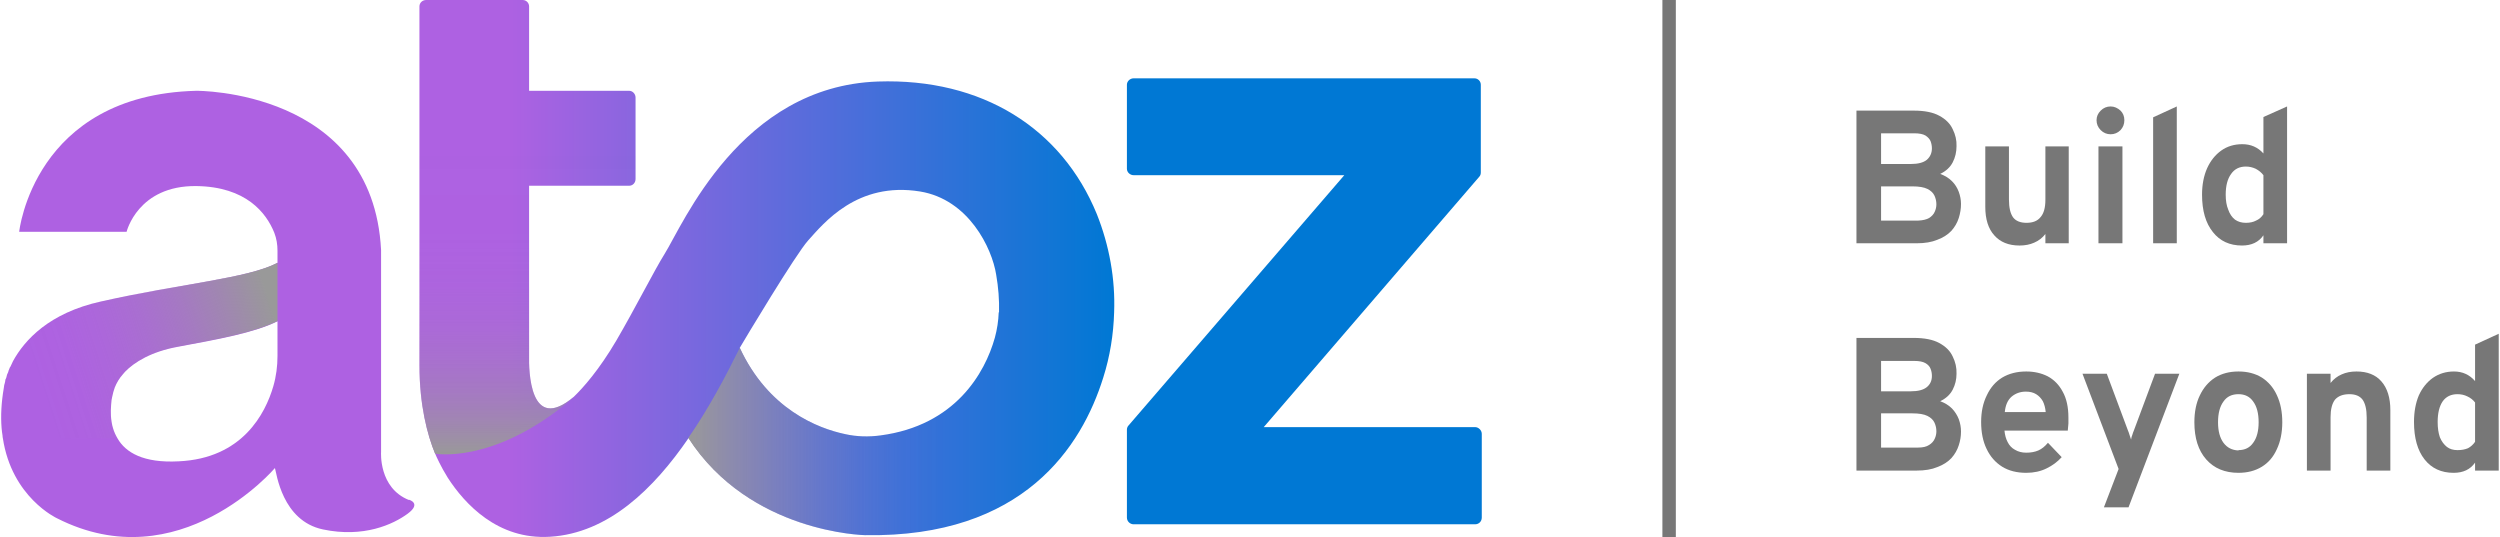 <svg version="1.2" xmlns="http://www.w3.org/2000/svg" viewBox="0 0 782 168" width="782" height="168">
	<defs>
		<linearGradient id="g1" x2="1" gradientUnits="userSpaceOnUse" gradientTransform="matrix(220.7,0,0,170.546,127.91,84)">
			<stop offset=".14" stop-color="#ae61e2"/>
			<stop offset="1" stop-color="#0078d4"/>
		</linearGradient>
		<linearGradient id="g2" x2="1" gradientUnits="userSpaceOnUse" gradientTransform="matrix(112.34,0,0,58.788,215.34,132.56)">
			<stop offset="0" stop-color="#999999" stop-opacity="1"/>
			<stop offset=".12" stop-color="#999999" stop-opacity=".7"/>
			<stop offset=".24" stop-color="#999999" stop-opacity=".45"/>
			<stop offset=".36" stop-color="#999999" stop-opacity=".25"/>
			<stop offset=".48" stop-color="#999999" stop-opacity=".11"/>
			<stop offset=".59" stop-color="#999999" stop-opacity=".03"/>
			<stop offset=".7" stop-color="#999999" stop-opacity="0"/>
		</linearGradient>
		<linearGradient id="g3" x2="1" gradientUnits="userSpaceOnUse" gradientTransform="matrix(0,-142.14,67.607,0,165.02,142.14)">
			<stop offset="0" stop-color="#999999" stop-opacity="1"/>
			<stop offset=".03" stop-color="#999999" stop-opacity=".85"/>
			<stop offset=".08" stop-color="#999999" stop-opacity=".63"/>
			<stop offset=".14" stop-color="#999999" stop-opacity=".43"/>
			<stop offset=".21" stop-color="#999999" stop-opacity=".27"/>
			<stop offset=".28" stop-color="#999999" stop-opacity=".15"/>
			<stop offset=".37" stop-color="#999999" stop-opacity=".06"/>
			<stop offset=".48" stop-color="#999999" stop-opacity=".01"/>
			<stop offset=".7" stop-color="#999999" stop-opacity="0"/>
		</linearGradient>
		<linearGradient id="g4" x2="1" gradientUnits="userSpaceOnUse" gradientTransform="matrix(-72.65,23.52,-10.156,-31.37,85.76,98.84)">
			<stop offset="0" stop-color="#999999" stop-opacity="1"/>
			<stop offset=".01" stop-color="#999999" stop-opacity=".97"/>
			<stop offset=".18" stop-color="#999999" stop-opacity=".68"/>
			<stop offset=".35" stop-color="#999999" stop-opacity=".43"/>
			<stop offset=".52" stop-color="#999999" stop-opacity=".24"/>
			<stop offset=".68" stop-color="#999999" stop-opacity=".11"/>
			<stop offset=".84" stop-color="#999999" stop-opacity=".03"/>
			<stop offset="1" stop-color="#999999" stop-opacity="0"/>
		</linearGradient>
	</defs>
	<style>
		.s0 { fill: #777777 } 
		.s1 { fill: url(#g1) } 
		.s2 { mix-blend-mode: multiply;fill: url(#g2) } 
		.s3 { mix-blend-mode: multiply;fill: url(#g3) } 
		.s4 { fill: #0078d4 } 
		.s5 { fill: #ae61e2 } 
		.s6 { mix-blend-mode: multiply;fill: url(#g4) } 
	</style>
	<g id="Folder 1">
		<path class="s0" d="m580.7 76.1v-41.5h17.9q5.1 0 8 1.6 3 1.6 4.2 4.2 1.3 2.6 1.2 5.3 0 2.8-1.2 5.1-1.2 2.3-3.9 3.6 2.2 0.8 3.7 2.3 1.4 1.4 2.1 3.3 0.7 1.9 0.7 3.8 0 2.2-0.7 4.4-0.7 2.2-2.3 4-1.7 1.8-4.4 2.8-2.6 1.1-6.5 1.1zm7.7-24.8h9.3q3.4 0 5-1.3 1.6-1.4 1.6-3.6 0-1.1-0.4-2.2-0.4-1-1.6-1.8-1.2-0.7-3.5-0.7h-10.4zm0 17.7h11.6q2.2-0.1 3.4-0.8 1.3-0.8 1.8-2 0.5-1.1 0.5-2.3 0-1.4-0.6-2.7-0.6-1.3-2.2-2.1-1.6-0.8-4.7-0.8h-9.8z"/>
		<path class="s0" d="m631.7 76.8q-5.1 0-7.9-3.2-2.8-3.1-2.8-8.9v-18.9h7.4v16.6q0 3.8 1.3 5.6 1.3 1.7 4.2 1.7 3 0 4.4-1.8 1.5-1.7 1.5-5.4v-16.7h7.3v30.3h-7.3v-2.9q-1.4 1.8-3.5 2.7-2 0.9-4.6 0.9z"/>
		<path class="s0" d="m660.2 42q-1.8 0-3.1-1.3-1.3-1.3-1.3-3.1 0-1.7 1.3-3 1.3-1.3 3.1-1.3c1.2 0 2.2 0.5 3.1 1.3q1.2 1.2 1.2 3 0 1.8-1.2 3.1-1.3 1.3-3.1 1.3zm-3.8 34.1v-30.3h7.5v30.3z"/>
		<path class="s0" d="m673.5 76.1v-39.4l7.4-3.4v42.8z"/>
		<path class="s0" d="m701.3 76.8q-5.8 0-9.1-4.2-3.4-4.2-3.4-11.7 0-4.7 1.6-8.3 1.6-3.5 4.4-5.5 2.8-2 6.6-2 4 0 6.6 2.9v-11.4l7.4-3.3v42.8h-7.4v-2.5q-2.2 3.2-6.7 3.2zm1.2-7.1q1.9 0 3.2-0.7 1.4-0.6 2.3-2v-12.2q-0.9-1.2-2.4-2-1.5-0.7-3.1-0.7-3 0-4.6 2.3-1.7 2.3-1.7 6.5 0 2.8 0.8 4.7 0.7 2 2.1 3.1 1.4 1 3.4 1z"/>
		<path class="s0" d="m580.7 147.2v-41.5h17.9q5.1 0 8 1.6 3 1.6 4.2 4.2 1.3 2.6 1.2 5.4 0 2.7-1.2 5-1.2 2.3-3.9 3.6 2.2 0.8 3.7 2.3 1.4 1.5 2.1 3.3 0.7 1.9 0.7 3.9 0 2.2-0.7 4.3-0.7 2.2-2.3 4-1.7 1.8-4.4 2.8-2.6 1.1-6.5 1.1zm7.7-24.8h9.3q3.4 0 5-1.3 1.6-1.3 1.6-3.5 0-1.2-0.4-2.2-0.4-1.1-1.6-1.8-1.2-0.7-3.5-0.7h-10.4zm0 17.6h11.6q2.2 0 3.4-0.8 1.3-0.8 1.8-2 0.5-1.1 0.5-2.3 0-1.4-0.6-2.7-0.6-1.3-2.2-2.1-1.6-0.8-4.7-0.8h-9.8z"/>
		<path class="s0" d="m633.8 147.9q-4.4 0-7.5-1.9-3.2-2-4.9-5.6-1.7-3.5-1.7-8.4 0-4.8 1.8-8.4 1.7-3.6 4.8-5.5 3.2-1.9 7.5-1.9 3.7 0 6.7 1.5 3 1.6 4.7 4.8 1.8 3.2 1.8 8.1 0 0.7 0 1.9-0.1 1.1-0.2 2.2h-19.8q0.2 2.1 1 3.6 0.8 1.6 2.3 2.4 1.5 0.9 3.5 0.9 2.2 0 3.8-0.7 1.6-0.7 3-2.4l4.3 4.5q-2 2.2-4.7 3.5-2.8 1.4-6.4 1.4zm-6.7-19h12.8q-0.2-2-0.9-3.4-0.8-1.4-2.1-2.2-1.3-0.8-3.2-0.8-2.6 0-4.5 1.6-1.8 1.6-2.1 4.8z"/>
		<path class="s0" d="m658.1 158.7l4.6-12-11.3-29.8h7.6l6.6 17.7q0.3 0.7 0.5 1.4 0.2 0.7 0.5 1.5 0.1-0.8 0.4-1.5 0.2-0.7 0.5-1.4l6.6-17.7h7.6l-15.9 41.8z"/>
		<path class="s0" d="m700.2 147.9q-6.4 0-10.1-4.2-3.7-4.2-3.7-11.6 0-4.9 1.7-8.4 1.7-3.6 4.8-5.6 3.1-1.9 7.3-1.9 4.2 0 7.3 1.9 3.1 2 4.7 5.5 1.7 3.6 1.7 8.5c0 3.2-0.6 6.1-1.7 8.4q-1.6 3.6-4.7 5.5-3.1 1.9-7.3 1.9zm0-7.1q3 0 4.6-2.3 1.7-2.3 1.7-6.4 0-4.2-1.7-6.5-1.6-2.3-4.6-2.3c-2 0-3.6 0.7-4.7 2.3q-1.7 2.3-1.7 6.5c0 2.8 0.6 4.9 1.7 6.4q1.7 2.3 4.7 2.4z"/>
		<path class="s0" d="m721.6 147.2v-30.3h7.4v2.9q1.4-1.8 3.5-2.7 2-0.9 4.6-0.9 5.1 0 7.8 3.1 2.8 3.2 2.8 9v18.9h-7.4v-16.6q0-3.8-1.3-5.6-1.3-1.7-4.1-1.7-3 0-4.5 1.7-1.4 1.8-1.4 5.5v16.7z"/>
		<path class="s0" d="m767.5 147.9q-5.8 0-9.1-4.2-3.3-4.2-3.3-11.7 0-4.7 1.5-8.3 1.6-3.5 4.4-5.5 2.9-2 6.6-2 4 0 6.6 3v-11.4l7.4-3.4v42.8h-7.4v-2.5q-2.2 3.2-6.7 3.2zm1.2-7.1q1.9 0 3.3-0.6 1.3-0.7 2.2-2v-12.3q-0.9-1.2-2.4-1.9-1.4-0.7-3.1-0.7-3 0-4.6 2.2-1.6 2.3-1.6 6.5 0 2.8 0.7 4.8 0.8 1.9 2.2 3 1.3 1 3.3 1z"/>
	</g>
	<path fill-rule="evenodd" class="s0" d="m520 0h4.2v168h-4.2z"/>
	<path class="s1" d="m343.1 67c-11-26.9-35.9-42.6-68.5-41.5-43 1.5-61 44.8-66.7 53.9-3.2 5.1-9.2 17-15.1 27.1-5.4 9.2-10.4 14.8-13.3 17.6-13.9 11.8-14.1-8.4-14-12.9q0-1.2 0-2.3v-50.8h31.3c1.1 0 2-0.9 2-2.1v-25.5c0-1.1-0.9-2.1-2-2.1h-31.3v-26.4c0-1.1-0.9-2-2-2h-30.2c-1.2 0-2.1 0.9-2.1 2v112.2c0 12.6 2.5 21.9 4.9 27.7q0 0 0.1 0.2c0.3 0.7 1.6 3.7 3.9 7.4 5.2 8 15.5 19.4 31.9 18.4 18.3-1.1 32.5-15 43.4-30.9 19.1 29.8 55.2 30.4 55.2 30.4 49.6 0.8 67.8-27.8 74.5-49.3 2.1-6.6 3.2-13.5 3.4-20.4 0.4-10.4-1.5-20.9-5.4-30.7zm-30.7 30.7c-0.1 2.7-0.5 5.3-1.2 7.9-3.1 11.1-12.4 27.5-35.8 30.6-3.7 0.5-7.4 0.4-11-0.4-8.6-1.8-24.1-7.8-33-27 1.4-2.4 17.5-29.3 21.4-33.6 4.8-5.3 15.3-18.5 35-15.3 15.2 2.5 22.5 17.7 23.8 26 0.7 4 1 7.9 0.9 11.8z"/>
	<path class="s2" d="m348.5 97.7c-0.2 6.9-1.3 13.8-3.4 20.4-6.7 21.5-25 50.1-74.6 49.3 0 0-36-0.6-55.2-30.4 6.5-9.4 11.8-19.5 16-28q0 0 0.1-0.2c8.9 19.2 24.4 25.2 33 27 3.6 0.8 7.3 0.9 11 0.4 23.4-3.1 32.7-19.4 35.8-30.6 0.7-2.6 1.1-5.2 1.2-7.9z"/>
	<path class="s3" d="m165.5 111.2c-0.1 4.5 0.1 24.7 14 12.9-1.7 1.6-2.7 2.4-2.7 2.4-23.3 18.7-40.7 15.4-40.7 15.4-2.4-5.8-4.9-15.1-4.9-27.7v-112.2c0-1.1 0.9-2 2.1-2h30.2c1.1 0 2 0.9 2 2v26.4h31.3c1.1 0 2 1 2 2.1v25.5c0 1.2-0.9 2.1-2 2.1h-31.3v50.8q0 1.1 0 2.3z"/>
	<g id="Folder 3">
		<path class="s4" d="m463.5 135.7v26.2c0 1.2-0.9 2.1-2.1 2.1h-106.8c-1.1 0-2.1-0.9-2.1-2.1v-27.5c0-0.5 0.2-1 0.5-1.3l67.5-78.3h-65.9c-1.1 0-2.1-0.9-2.1-2v-26.3c0-1.1 1-2 2.1-2h106.6c1.1 0 2 0.9 2 2v27.4c0 0.5-0.1 1-0.5 1.4l-67.4 78.3h66.1c1.1 0 2.1 1 2.1 2.1z"/>
		<g id="Folder 2">
			<path class="s5" d="m127.9 156.4c-9.5-3.8-8.7-15-8.7-15v-63.2c-2.6-50.3-57.8-49.8-57.8-49.8-50.9 1.3-55.4 44.1-55.4 44.1h33.6c0 0 3.5-14.5 21.8-14.3 15.6 0.2 21.9 8.4 24.4 14.6 0.7 1.8 1 3.7 1 5.6v3.8c-9.2 4.9-30.3 6.5-55.2 12.1-16.3 3.6-23.9 12.1-27.5 18.6q-0.4 0.8-0.7 1.5-0.1 0.3-0.3 0.5-0.2 0.5-0.4 1-0.1 0.2-0.1 0.4-0.2 0.5-0.4 0.9-0.1 0.4-0.2 0.8-0.1 0.4-0.3 0.7-0.1 0.4-0.1 0.7-0.1 0.4-0.2 0.8-0.1 0.2-0.1 0.4-0.1 0.7-0.1 0.7c-0.8 4.7-1 8.8-0.7 12.6q0.1 1.2 0.3 2.4 0 0.4 0.1 0.8c2.8 18.5 16.9 25 16.9 25 38.3 19.5 68.2-15.7 68.2-15.7 0.5 1.5 2.2 16.5 15 19.2 12.8 2.7 22-1.6 26.5-4.9 4.5-3.3 0.4-4.4 0.4-4.4zm-41.1-45.1c0 3.2-0.4 6.4-1.3 9.5-2.5 8.6-9.7 22.6-29.6 23.5-11.1 0.6-16.6-2.8-19.1-7.1-0.6-1-1.1-2.1-1.4-3.1q-0.2-0.6-0.3-1.1-0.1-0.6-0.2-1.1c-0.4-2.4-0.2-4.8 0-6.8q0.1-0.5 0.2-1 0.3-1.5 0.8-2.9c0.6-1.5 1.5-3 2.6-4.2q0.3-0.3 0.6-0.7c2.9-3 8.2-6.3 16.4-7.8 13.5-2.5 24.2-4.5 31.3-8z"/>
			<path class="s6" d="m86.8 82.2v18.2c-7 3.5-17.8 5.5-31.2 8-8.3 1.5-13.6 4.8-16.5 7.8q-0.3 0.4-0.6 0.7c-1.1 1.2-2 2.7-2.6 4.2q-0.6 1.4-0.8 2.9-0.1 0.5-0.2 1c-0.2 2-0.4 4.4 0 6.8q0.1 0.5 0.2 1.1 0.1 0.5 0.3 1.1c0.3 1 0.8 2.1 1.4 3.1h-35.9q-0.1-0.4-0.1-0.8-0.2-1.2-0.3-2.4c-0.2-3.8-0.1-7.9 0.7-12.5q0-0.1 0.1-0.7 0-0.2 0.1-0.5 0.1-0.3 0.2-0.8 0.1-0.3 0.2-0.7 0.1-0.3 0.2-0.7 0.1-0.4 0.3-0.8 0.1-0.4 0.3-0.9 0.1-0.2 0.2-0.4 0.2-0.5 0.4-1 0.1-0.2 0.2-0.5 0.3-0.7 0.8-1.5c3.5-6.5 11.1-15 27.4-18.6 24.9-5.6 46-7.2 55.2-12.1z"/>
		</g>
	</g>
</svg>